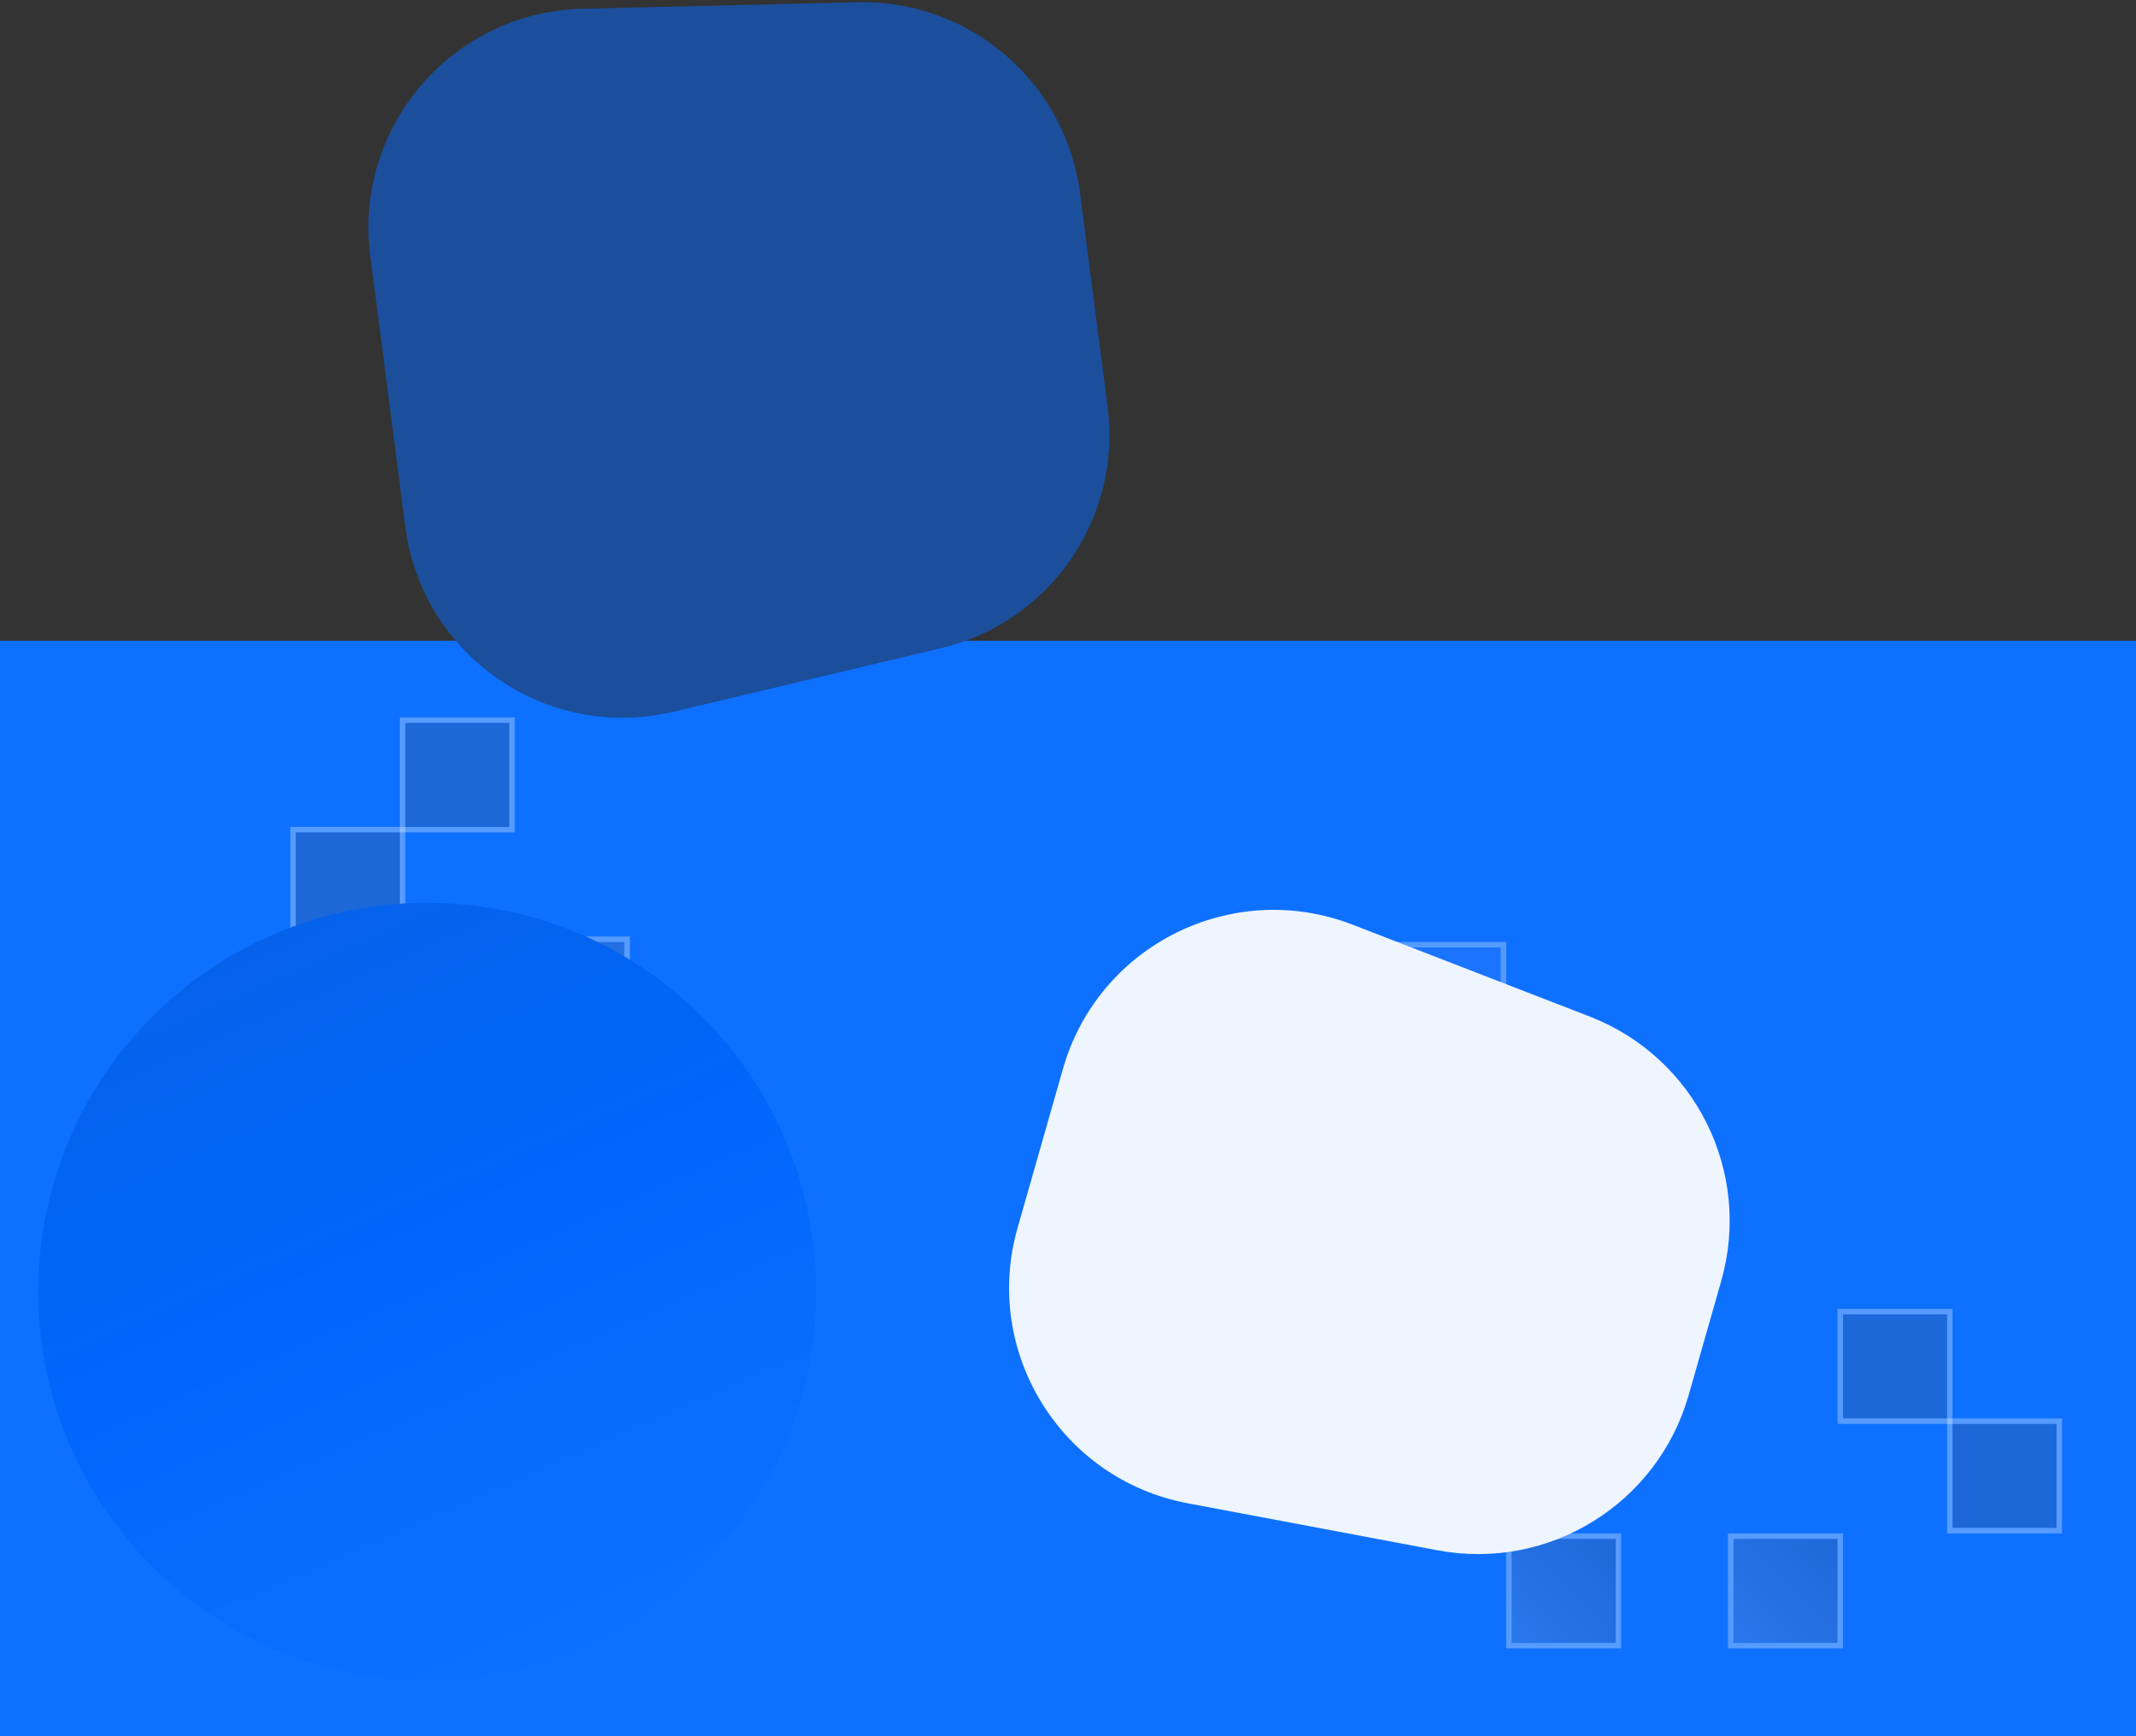 <svg width="390" height="317" viewBox="0 0 390 317" fill="none" xmlns="http://www.w3.org/2000/svg"><rect x="0" y="0" width="390" height="317" fill="#333333" stroke="none"/><path d="M0 117h390v200H0V117Z" fill="#0E70FF"/><g style="mix-blend-mode:color-burn" opacity=".3"><path fill="#3E537C" d="M53.5 151.5h20v20h-20z"/><path stroke="#fff" d="M53.5 151.5h20v20h-20z"/></g><g style="mix-blend-mode:color-burn" opacity=".3"><path transform="rotate(-180 114.5 191.5)" fill="url(#a)" d="M114.5 191.5h20v20h-20z"/><path stroke="#fff" d="M114.5 191.5h-20v-20h20z"/></g><g style="mix-blend-mode:color-burn" opacity=".3"><path fill="#357BFF" d="M254.5 172.5h20v20h-20z"/><path stroke="#fff" d="M254.5 172.5h20v20h-20z"/></g><g style="mix-blend-mode:color-burn" opacity=".3"><path fill="#3E537C" d="M73.5 131.5h20v20h-20z"/><path stroke="#fff" d="M73.5 131.5h20v20h-20z"/></g><g style="mix-blend-mode:color-burn" opacity=".3"><path fill="#357BFF" d="M214.5 172.5h20v20h-20z"/><path stroke="#fff" d="M214.5 172.5h20v20h-20z"/></g><g style="mix-blend-mode:color-burn" opacity=".3"><path fill="#357BFF" d="M234.5 172.5h20v20h-20z"/><path stroke="#fff" d="M234.5 172.5h20v20h-20z"/></g><g style="mix-blend-mode:color-burn" opacity=".3"><path transform="rotate(-180 254.5 212.5)" fill="url(#b)" d="M254.5 212.5h20v20h-20z"/><path stroke="#fff" d="M254.5 212.5h-20v-20h20z"/></g><g style="mix-blend-mode:color-burn" opacity=".3"><path fill="#3E537C" d="M356 239.5v20h-20v-20z"/><path stroke="#fff" d="M356 239.5v20h-20v-20z"/></g><g style="mix-blend-mode:color-burn" opacity=".3"><path transform="rotate(-90 316 300.5)" fill="url(#c)" d="M316 300.5h20v20h-20z"/><path stroke="#fff" d="M316 300.5v-20h20v20z"/></g><g style="mix-blend-mode:color-burn" opacity=".3"><path transform="rotate(-90 275.5 300.5)" fill="url(#d)" d="M275.5 300.5h20v20h-20z"/><path stroke="#fff" d="M275.5 300.5v-20h20v20z"/></g><g style="mix-blend-mode:color-burn" opacity=".3"><path fill="#3E537C" d="M376 259.5v20h-20v-20z"/><path stroke="#fff" d="M376 259.5v20h-20v-20z"/></g><path d="M78 164.852c-39.212 0-71 31.787-71 70.999 0 39.213 31.788 71.001 71 71.001s71-31.788 71-71c0-39.213-31.788-71-71-71Z" fill="url(#e)"/><path d="M67.608 46.71C64.567 23.158 82.593 2.16 106.332 1.596L156.578.41c20.466-.485 37.995 14.562 40.617 34.865l5.042 39.049c2.622 20.303-10.509 39.309-30.426 44.04l-48.899 11.615c-23.104 5.488-45.873-10.243-48.915-33.794L67.608 46.71Z" fill="#1B4F9C"/><path d="M194.072 195.182c6.456-22.636 30.966-34.831 52.916-26.327l43.267 16.762c19.275 7.467 29.685 28.391 24.016 48.269l-5.948 20.855c-5.67 19.879-25.551 32.163-45.866 28.339l-45.599-8.583c-23.133-4.355-37.523-27.644-31.067-50.281l8.281-29.034Z" fill="#EEF5FF"/><defs><linearGradient id="a" x1="115" y1="192" x2="136" y2="213" gradientUnits="userSpaceOnUse"><stop stop-color="#6D89C0"/><stop offset="1" stop-color="#3E537C"/></linearGradient><linearGradient id="b" x1="265" y1="213" x2="265" y2="234" gradientUnits="userSpaceOnUse"><stop stop-color="#CCDBF1"/><stop offset="1" stop-color="#357BFF"/></linearGradient><linearGradient id="c" x1="315.5" y1="301" x2="336.5" y2="322" gradientUnits="userSpaceOnUse"><stop stop-color="#6D89C0"/><stop offset="1" stop-color="#3E537C"/></linearGradient><linearGradient id="d" x1="275" y1="301" x2="296" y2="322" gradientUnits="userSpaceOnUse"><stop stop-color="#6D89C0"/><stop offset="1" stop-color="#3E537C"/></linearGradient><linearGradient id="e" x1="149" y1="288.261" x2="80.438" y2="132.522" gradientUnits="userSpaceOnUse"><stop stop-color="#0E70FF"/><stop offset=".51" stop-color="#0066FC"/><stop offset="1" stop-color="#0761E4"/></linearGradient></defs></svg>